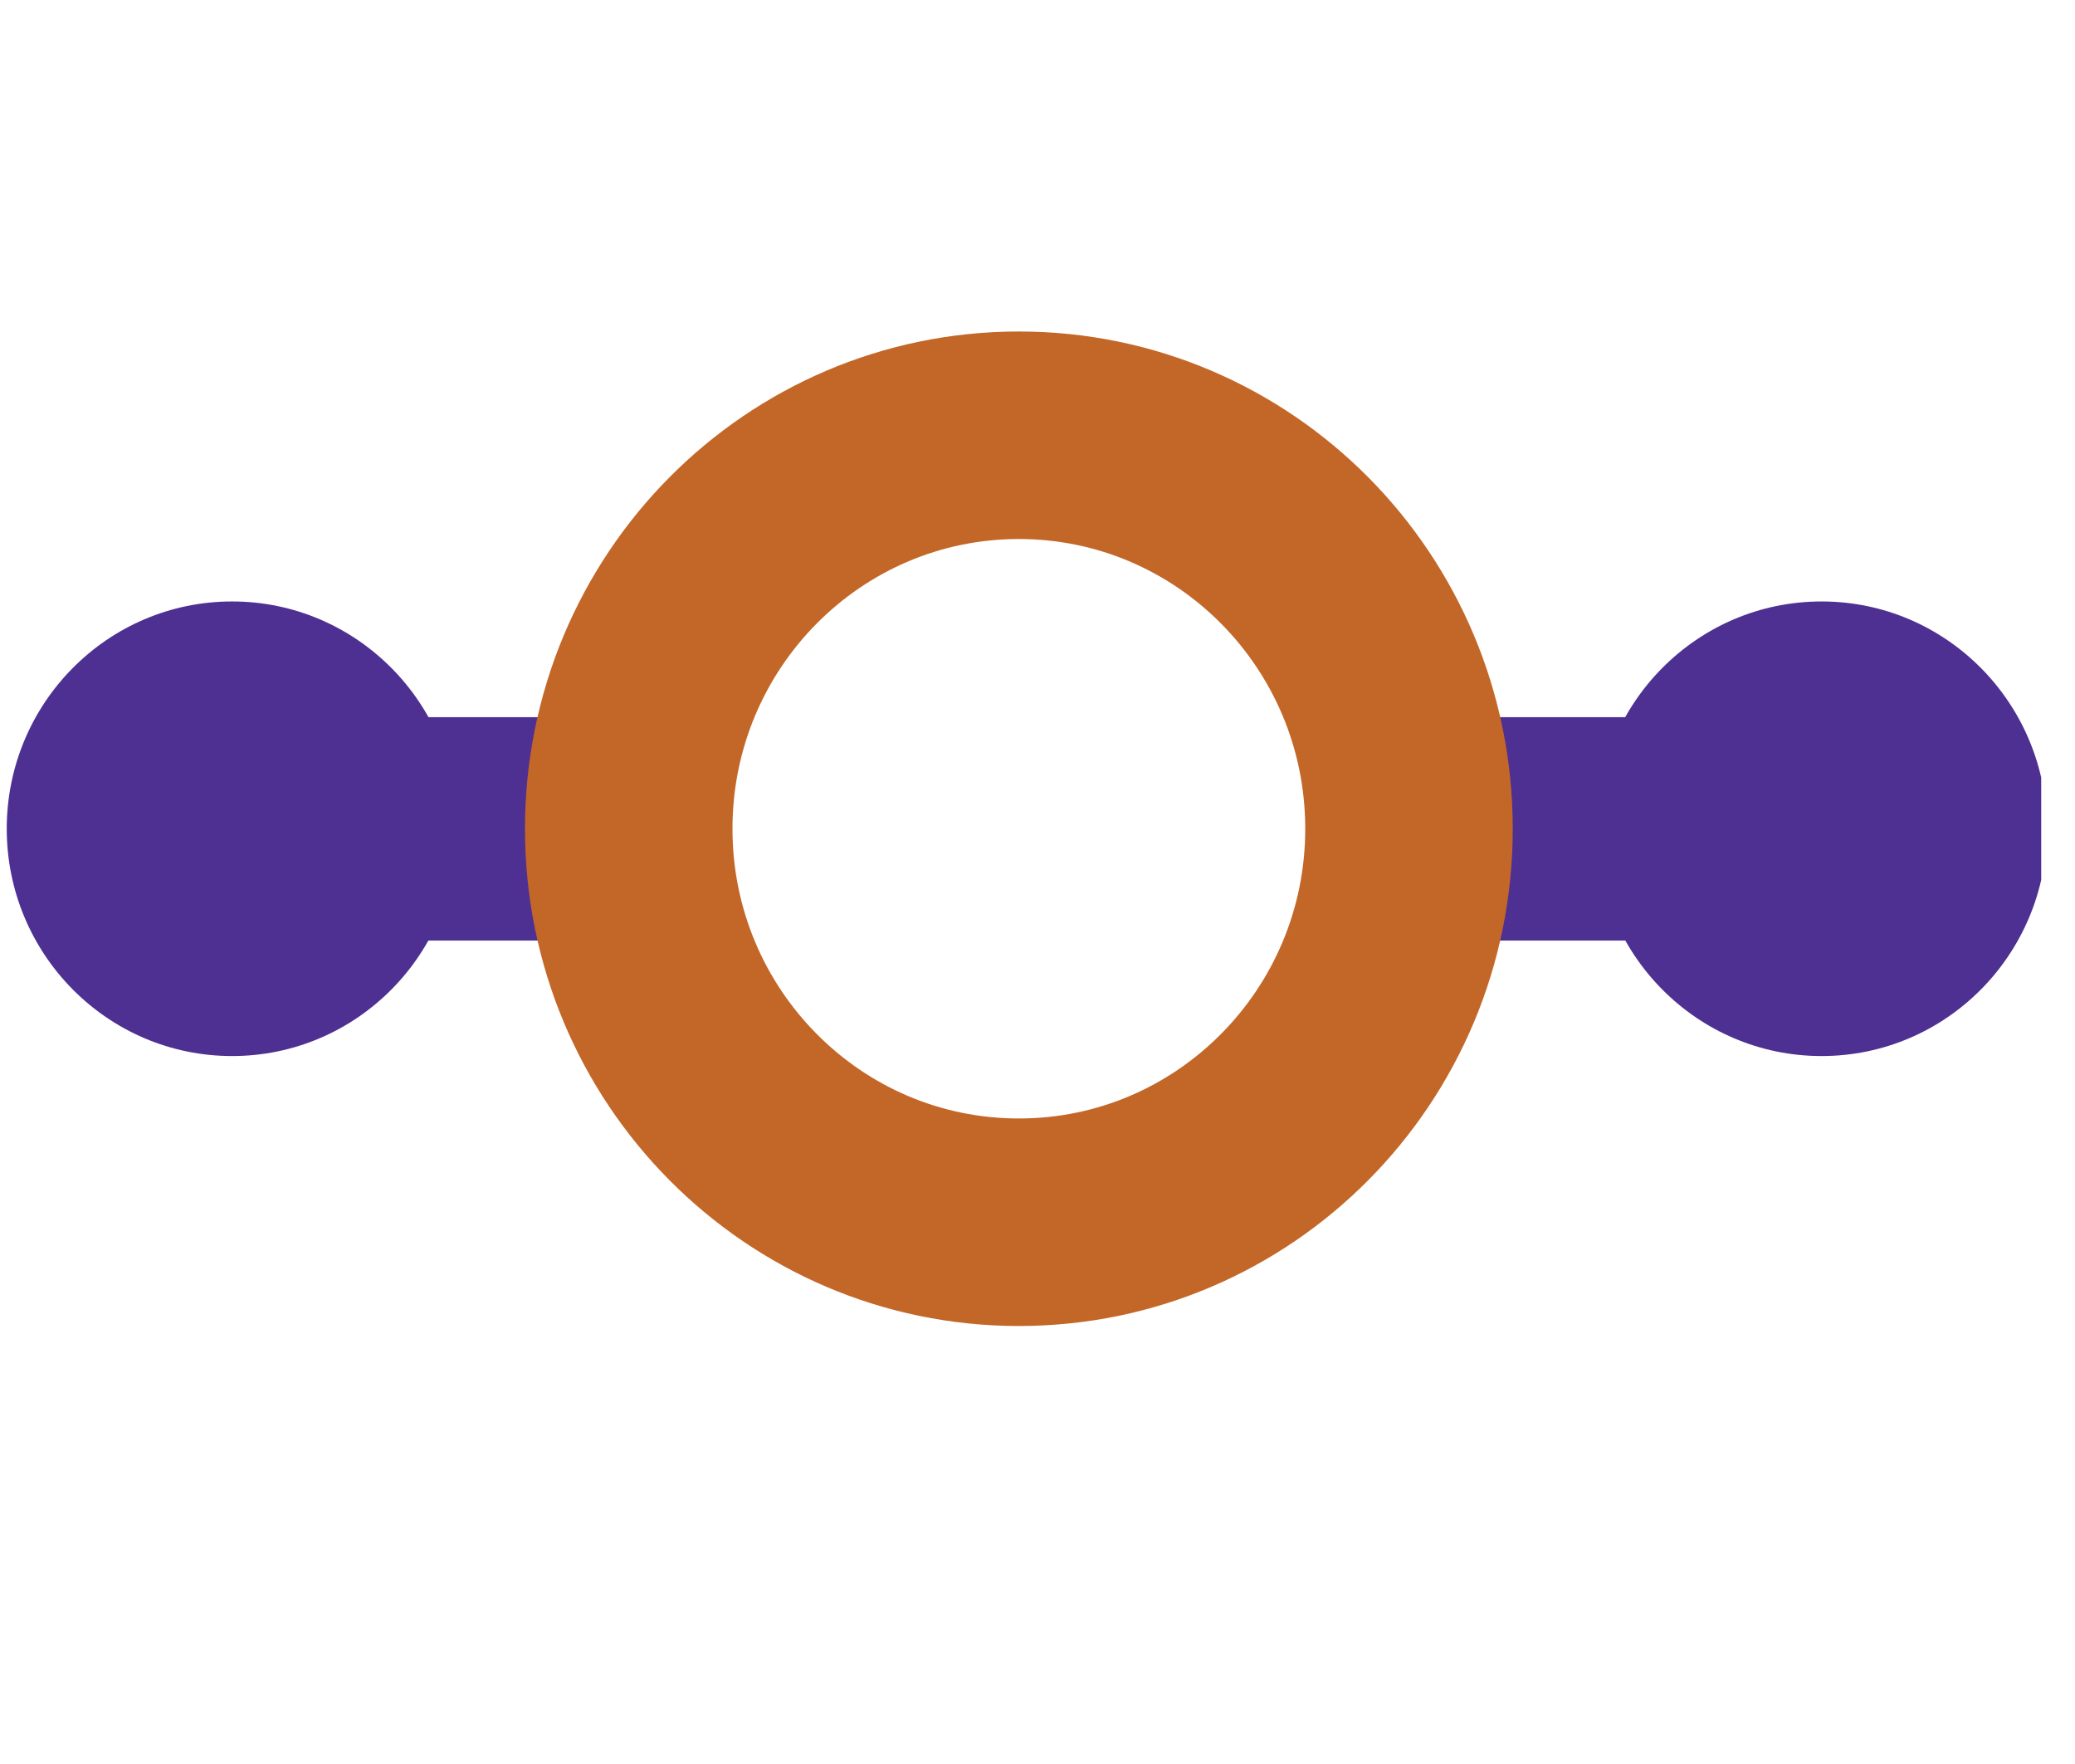 <svg xmlns="http://www.w3.org/2000/svg" width="60" height="51" viewBox="0 0 60 51" fill="none"><g clip-path="url(#clip0_35_547)"><path d="M19.529 23.923C19.529 22.806 19.715 21.739 20.049 20.734H6.713V27.193H20.08C19.727 26.17 19.529 25.072 19.529 23.923Z" fill="#4E3092"></path><path d="M38.867 20.734C39.201 21.739 39.387 22.806 39.387 23.923C39.387 25.04 39.189 26.17 38.836 27.193H52.673V20.734H38.867Z" fill="#4E3092"></path><path d="M6.712 30.532C10.311 30.532 13.228 27.59 13.228 23.96C13.228 20.331 10.311 17.389 6.712 17.389C3.113 17.389 0.195 20.331 0.195 23.96C0.195 27.59 3.113 30.532 6.712 30.532Z" fill="#4E3092"></path><path d="M52.673 30.532C56.272 30.532 59.189 27.59 59.189 23.96C59.189 20.331 56.272 17.389 52.673 17.389C49.074 17.389 46.156 20.331 46.156 23.96C46.156 27.59 49.074 30.532 52.673 30.532Z" fill="#4E3092"></path><path d="M29.461 35.337C35.692 35.337 40.742 30.244 40.742 23.961C40.742 17.677 35.692 12.584 29.461 12.584C23.231 12.584 18.18 17.677 18.18 23.961C18.18 30.244 23.231 35.337 29.461 35.337Z" stroke="#C36728" stroke-width="6" stroke-miterlimit="10"></path></g><defs><clipPath id="clip0_35_547"><rect width="59" height="51" fill="white" transform="translate(0.023)"></rect></clipPath></defs></svg>